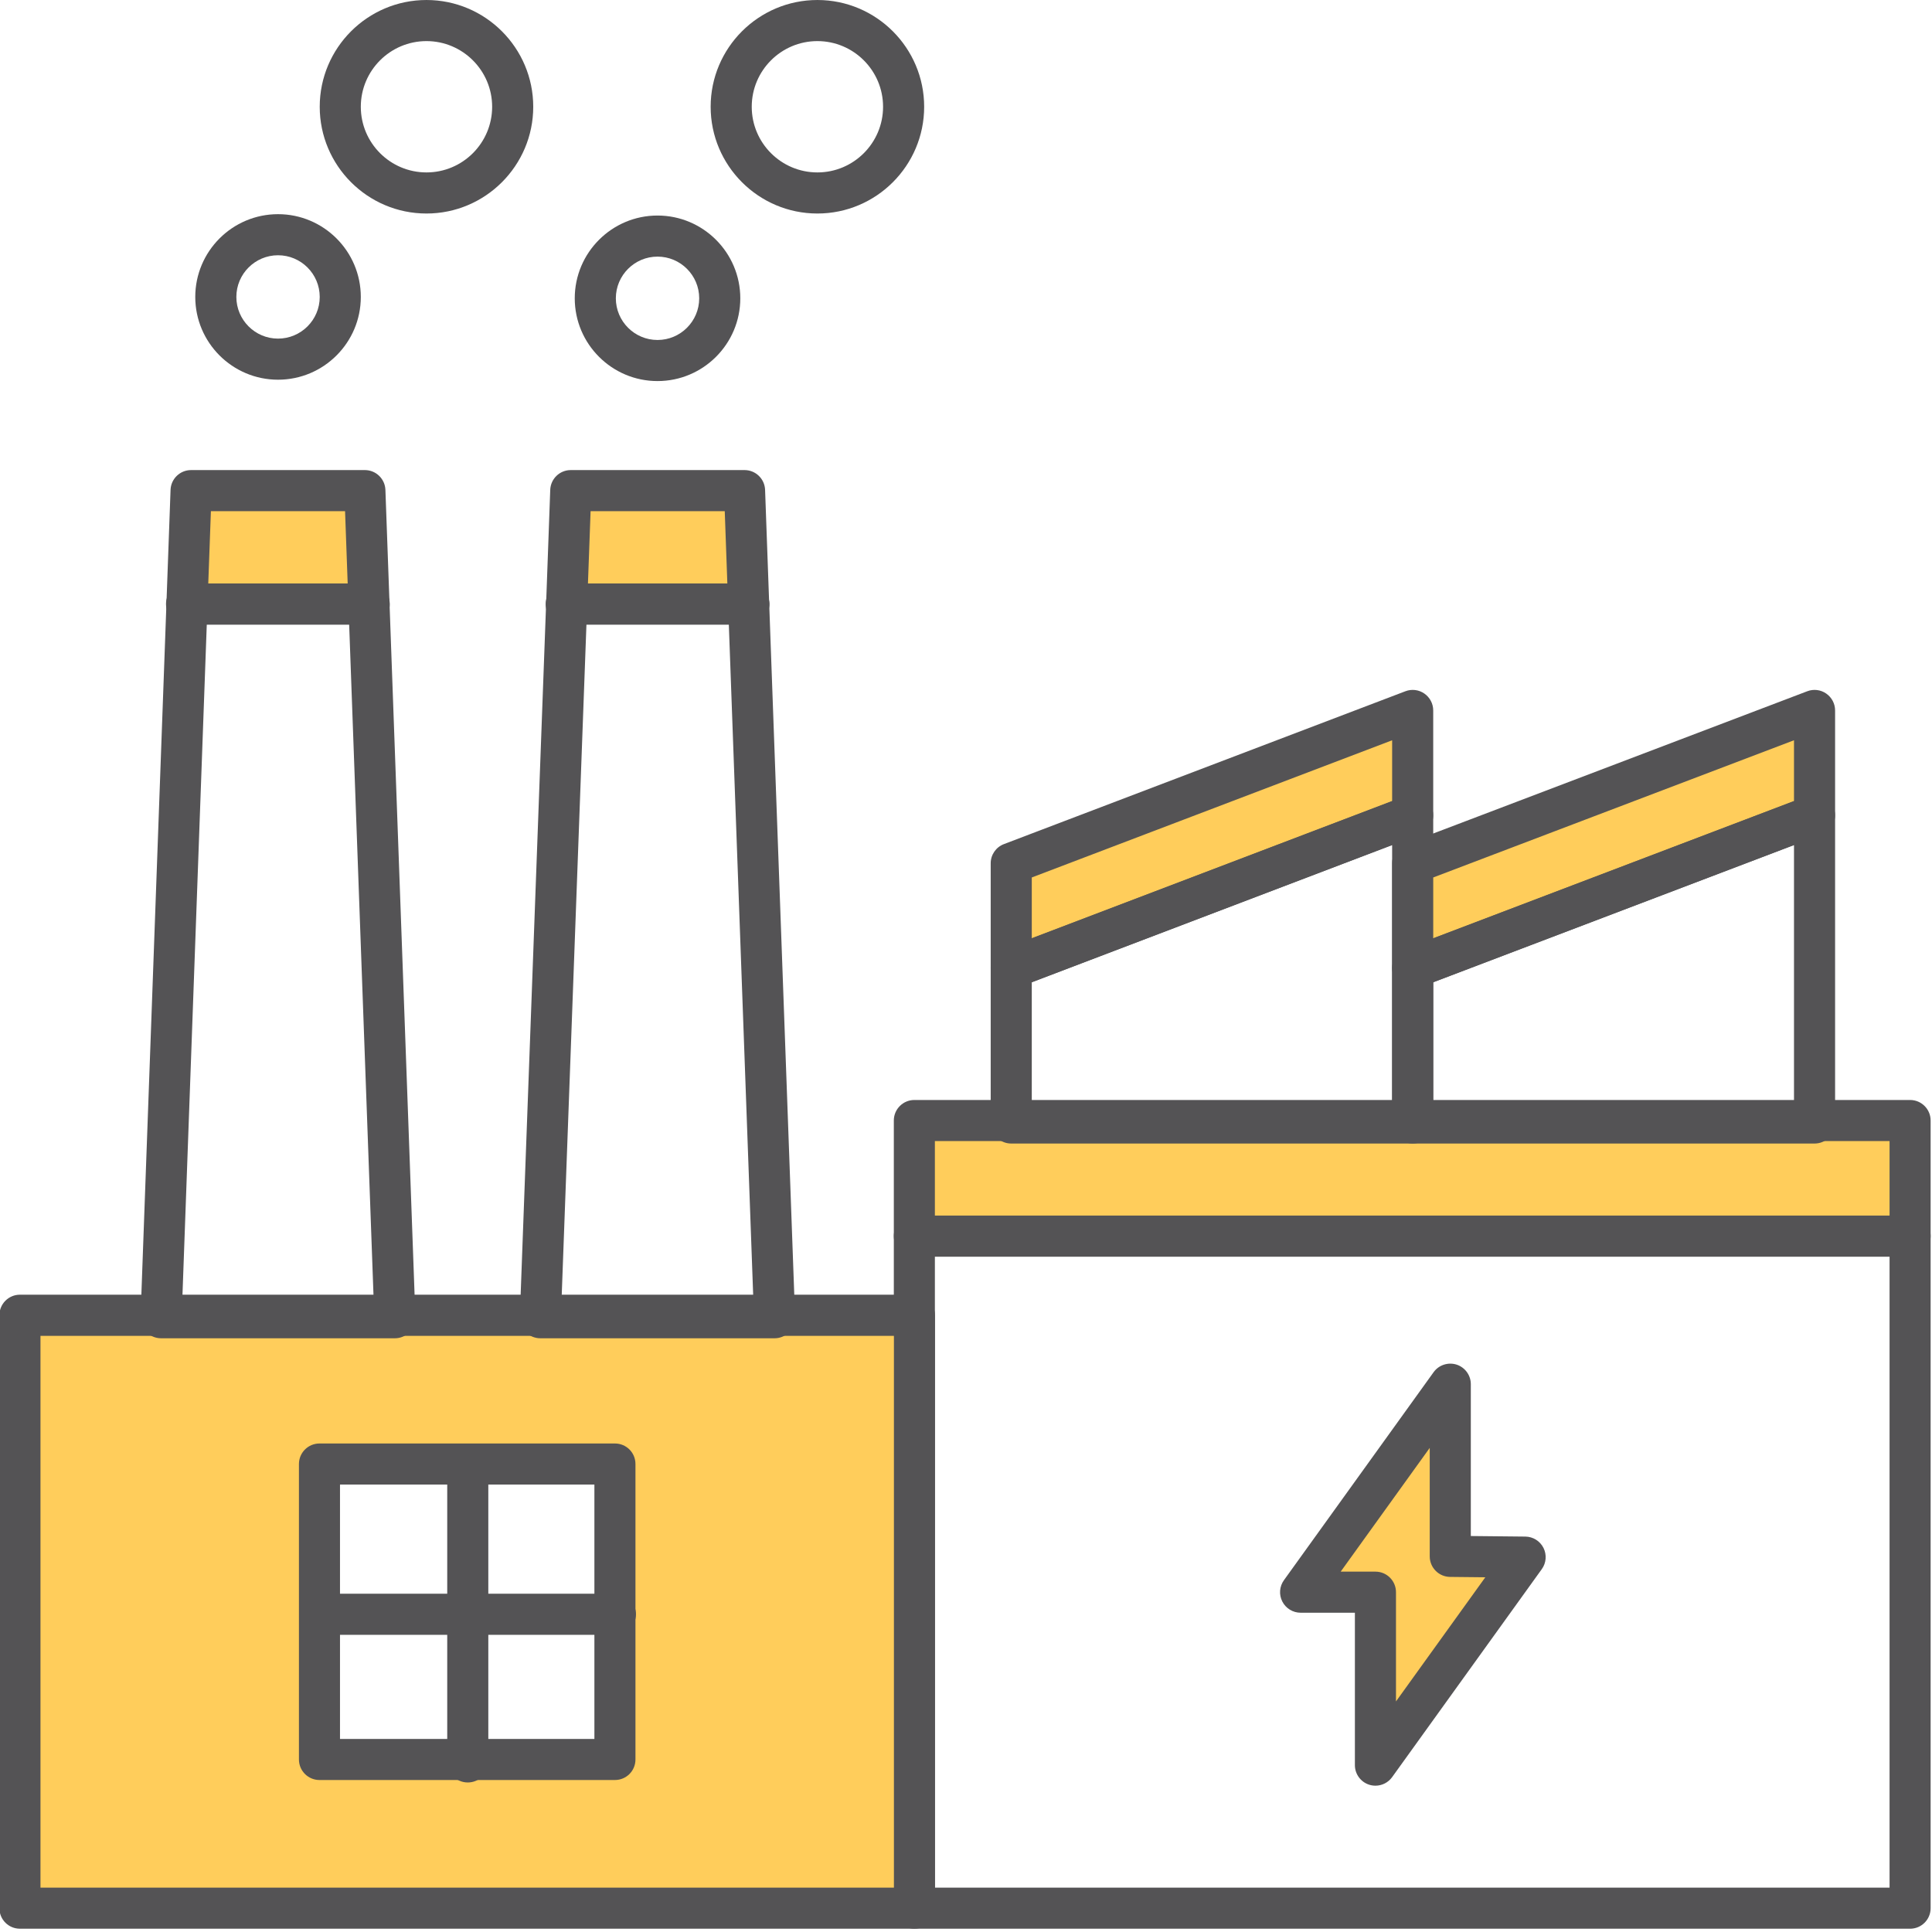 <?xml version="1.0" encoding="UTF-8" standalone="no"?>
<!DOCTYPE svg PUBLIC "-//W3C//DTD SVG 1.1//EN" "http://www.w3.org/Graphics/SVG/1.1/DTD/svg11.dtd">
<svg width="100%" height="100%" viewBox="0 0 1584 1584" version="1.1" xmlns="http://www.w3.org/2000/svg" xmlns:xlink="http://www.w3.org/1999/xlink" xml:space="preserve" xmlns:serif="http://www.serif.com/" style="fill-rule:evenodd;clip-rule:evenodd;stroke-linejoin:round;stroke-miterlimit:1.414;">
    <g transform="matrix(8.333,0,0,8.333,-11184.7,-50942)">
        <path d="M1434.2,6299.01L1528.13,6299.01L1528.13,6236.93L1434.2,6236.93L1434.2,6299.01ZM1530.15,6303.05L1432.18,6303.05C1431.07,6303.05 1430.16,6302.15 1430.16,6301.03L1430.16,6234.9C1430.16,6233.79 1431.07,6232.88 1432.18,6232.88L1530.15,6232.88C1531.26,6232.88 1532.17,6233.79 1532.17,6234.9L1532.17,6301.03C1532.17,6302.15 1531.26,6303.05 1530.15,6303.05" style="fill:rgb(84,83,85);fill-rule:nonzero;"/>
    </g>
    <g transform="matrix(-8.333,0,0,8.333,13501.4,-51587.9)">
        <rect x="1432.18" y="6301.03" width="97.963" height="11.37" style="fill:rgb(255,205,91);"/>
    </g>
    <g transform="matrix(8.333,0,0,8.333,-11184.7,-51587.8)">
        <path d="M1434.2,6310.38L1528.13,6310.38L1528.13,6303.05L1434.2,6303.05L1434.2,6310.38ZM1530.15,6314.42L1432.18,6314.42C1431.07,6314.42 1430.16,6313.52 1430.16,6312.4L1430.16,6301.03C1430.16,6299.91 1431.07,6299.01 1432.18,6299.01L1530.15,6299.01C1531.26,6299.01 1532.17,6299.91 1532.17,6301.03L1532.17,6312.4C1532.17,6313.52 1531.26,6314.42 1530.15,6314.42" style="fill:rgb(84,83,85);fill-rule:nonzero;"/>
    </g>
    <g transform="matrix(8.333,0,0,8.333,-11184.7,-50877.1)">
        <path d="M1402.72,6278.61L1373.65,6278.61L1373.65,6249.54L1402.72,6249.54L1402.72,6278.61ZM1344.18,6293.24L1432.19,6293.24L1432.19,6234.91L1344.18,6234.91L1344.18,6293.24Z" style="fill:rgb(255,205,91);fill-rule:nonzero;"/>
    </g>
    <g transform="matrix(8.333,0,0,8.333,-11184.7,-50877.1)">
        <path d="M1375.67,6276.59L1400.7,6276.59L1400.7,6251.56L1375.67,6251.56L1375.67,6276.59ZM1402.72,6280.63L1373.65,6280.63C1372.54,6280.63 1371.63,6279.73 1371.63,6278.61L1371.63,6249.54C1371.63,6248.42 1372.54,6247.52 1373.65,6247.52L1402.72,6247.52C1403.84,6247.52 1404.74,6248.42 1404.74,6249.54L1404.74,6278.61C1404.74,6279.73 1403.84,6280.63 1402.72,6280.63M1346.2,6291.22L1430.17,6291.22L1430.17,6236.93L1346.2,6236.93L1346.2,6291.22ZM1432.19,6295.26L1344.18,6295.26C1343.06,6295.26 1342.16,6294.36 1342.16,6293.24L1342.16,6234.9C1342.16,6233.79 1343.06,6232.88 1344.18,6232.88L1432.19,6232.88C1433.31,6232.88 1434.21,6233.79 1434.21,6234.9L1434.21,6293.24C1434.21,6294.36 1433.31,6295.26 1432.19,6295.26" style="fill:rgb(84,83,85);fill-rule:nonzero;"/>
    </g>
    <g transform="matrix(-8.333,0,0,8.333,153.291,402.248)">
        <path d="M-17.909,11.158L0,11.158L-0.404,0L-17.505,0L-17.909,11.158Z" style="fill:rgb(255,205,91);fill-rule:nonzero;"/>
    </g>
    <g transform="matrix(8.333,0,0,8.333,170.753,419.085)">
        <path d="M0,7.117L13.717,7.117L13.459,0.001L0.259,0.001L0,7.117ZM15.813,11.159L-2.097,11.159C-2.646,11.159 -3.17,10.937 -3.551,10.542C-3.932,10.147 -4.136,9.614 -4.115,9.065L-3.711,-2.093C-3.672,-3.181 -2.779,-4.042 -1.691,-4.042L15.409,-4.042C16.496,-4.042 17.389,-3.181 17.429,-2.093L17.833,9.065C17.853,9.614 17.649,10.147 17.269,10.542C16.888,10.937 16.362,11.159 15.813,11.159" style="fill:rgb(84,83,85);fill-rule:nonzero;"/>
    </g>
    <g transform="matrix(8.333,0,0,8.333,149.538,512.078)">
        <path d="M0,66.178L18.81,66.178L16.409,0L2.399,0L0,66.178ZM20.906,70.22L-2.097,70.22C-2.646,70.22 -3.171,69.997 -3.552,69.603C-3.933,69.208 -4.136,68.675 -4.116,68.126L-1.569,-2.094C-1.53,-3.181 -0.638,-4.042 0.449,-4.042L18.359,-4.042C19.447,-4.042 20.339,-3.181 20.379,-2.094L22.925,68.126C22.945,68.675 22.741,69.208 22.36,69.603C21.979,69.997 21.455,70.22 20.906,70.22" style="fill:rgb(84,83,85);fill-rule:nonzero;"/>
    </g>
    <g transform="matrix(-8.333,0,0,8.333,464.578,402.248)">
        <path d="M-17.909,11.158L0,11.158L-0.404,0L-17.505,0L-17.909,11.158Z" style="fill:rgb(255,205,91);fill-rule:nonzero;"/>
    </g>
    <g transform="matrix(8.333,0,0,8.333,482.049,419.085)">
        <path d="M0,7.117L13.715,7.117L13.459,0.001L0.259,0.001L0,7.117ZM15.812,11.159L-2.097,11.159C-2.646,11.159 -3.17,10.937 -3.551,10.542C-3.932,10.147 -4.136,9.614 -4.115,9.065L-3.711,-2.093C-3.672,-3.181 -2.779,-4.042 -1.691,-4.042L15.409,-4.042C16.496,-4.042 17.389,-3.181 17.428,-2.093L17.831,9.065C17.851,9.614 17.647,10.147 17.267,10.542C16.886,10.937 16.36,11.159 15.812,11.159" style="fill:rgb(84,83,85);fill-rule:nonzero;"/>
    </g>
    <g transform="matrix(8.333,0,0,8.333,460.483,512.078)">
        <path d="M0,66.178L18.852,66.178L16.449,0L2.439,0L0,66.178ZM20.948,70.22L-2.097,70.22C-2.646,70.22 -3.17,69.997 -3.551,69.603C-3.932,69.206 -4.138,68.673 -4.115,68.124L-1.527,-2.096C-1.488,-3.181 -0.596,-4.042 0.491,-4.042L18.399,-4.042C19.487,-4.042 20.379,-3.181 20.419,-2.094L22.967,68.126C22.987,68.675 22.783,69.208 22.402,69.603C22.021,69.997 21.497,70.22 20.948,70.22" style="fill:rgb(84,83,85);fill-rule:nonzero;"/>
    </g>
    <g transform="matrix(0,8.333,8.333,0,1099.28,852.674)">
        <path d="M-32.423,7.075L-22.113,7.075L-7.075,-32.423L-17.383,-32.423L-32.423,7.075Z" style="fill:rgb(255,205,91);fill-rule:nonzero;"/>
    </g>
    <g transform="matrix(8.333,0,0,8.333,845.933,655.917)">
        <path d="M0,7.62L0,13.603L35.455,0.103L35.455,-5.878L0,7.62ZM-2.021,18.558C-2.426,18.558 -2.826,18.437 -3.168,18.2C-3.715,17.823 -4.042,17.202 -4.042,16.536L-4.042,6.226C-4.042,5.387 -3.525,4.635 -2.739,4.337L36.758,-10.701C37.377,-10.938 38.076,-10.857 38.623,-10.476C39.17,-10.099 39.497,-9.477 39.497,-8.812L39.497,1.496C39.497,2.335 38.98,3.087 38.194,3.386L-1.303,18.425C-1.535,18.514 -1.778,18.558 -2.021,18.558" style="fill:rgb(84,83,85);fill-rule:nonzero;"/>
    </g>
    <g transform="matrix(8.333,0,0,8.333,845.933,684.365)">
        <path d="M0,26.342L35.455,26.342L35.455,1.016L0,14.516L0,26.342ZM37.477,30.385L-2.021,30.385C-3.139,30.385 -4.042,29.481 -4.042,28.363L-4.042,13.122C-4.042,12.283 -3.525,11.531 -2.739,11.233L36.758,-3.806C37.377,-4.043 38.076,-3.96 38.623,-3.581C39.17,-3.204 39.497,-2.582 39.497,-1.917L39.497,28.363C39.497,29.481 38.594,30.385 37.477,30.385" style="fill:rgb(84,83,85);fill-rule:nonzero;"/>
    </g>
    <g transform="matrix(0,8.333,8.333,0,1428.59,852.841)">
        <path d="M-32.442,7.095L-22.133,7.095L-7.094,-32.442L-17.403,-32.442L-32.442,7.095Z" style="fill:rgb(255,205,91);fill-rule:nonzero;"/>
    </g>
    <g transform="matrix(8.333,0,0,8.333,1175.07,655.917)">
        <path d="M0,7.62L0,13.605L35.496,0.103L35.496,-5.88L0,7.62ZM-2.021,18.558C-2.426,18.558 -2.826,18.437 -3.168,18.2C-3.715,17.823 -4.042,17.202 -4.042,16.536L-4.042,6.226C-4.042,5.387 -3.523,4.635 -2.739,4.337L36.799,-10.701C37.417,-10.938 38.118,-10.857 38.664,-10.476C39.211,-10.099 39.539,-9.477 39.539,-8.812L39.539,1.496C39.539,2.335 39.02,3.087 38.236,3.386L-1.303,18.425C-1.535,18.514 -1.778,18.558 -2.021,18.558" style="fill:rgb(84,83,85);fill-rule:nonzero;"/>
    </g>
    <g transform="matrix(8.333,0,0,8.333,1175.07,684.365)">
        <path d="M0,26.342L35.496,26.342L35.496,1.014L0,14.516L0,26.342ZM37.518,30.385L-2.021,30.385C-3.139,30.385 -4.042,29.481 -4.042,28.363L-4.042,13.122C-4.042,12.283 -3.523,11.531 -2.739,11.233L36.799,-3.806C37.417,-4.043 38.118,-3.96 38.664,-3.581C39.211,-3.204 39.539,-2.582 39.539,-1.917L39.539,28.363C39.539,29.481 38.635,30.385 37.518,30.385" style="fill:rgb(84,83,85);fill-rule:nonzero;"/>
    </g>
    <g transform="matrix(8.333,0,0,8.333,464.577,478.398)">
        <path d="M0,4.042L-0.041,4.042C-1.158,4.042 -2.063,3.138 -2.063,2.021C-2.063,0.904 -1.158,0 -0.041,0C1.076,0 2.002,0.904 2.002,2.021C2.002,3.138 1.117,4.042 0,4.042" style="fill:rgb(84,83,85);fill-rule:nonzero;"/>
    </g>
    <g transform="matrix(8.333,0,0,8.333,614.153,478.398)">
        <path d="M0,4.042L-0.039,4.042C-1.156,4.042 -2.061,3.138 -2.061,2.021C-2.061,0.904 -1.156,0 -0.039,0C1.078,0 2.002,0.904 2.002,2.021C2.002,3.138 1.118,4.042 0,4.042" style="fill:rgb(84,83,85);fill-rule:nonzero;"/>
    </g>
    <g transform="matrix(8.333,0,0,8.333,153.281,478.398)">
        <path d="M0,4.042L-0.039,4.042C-1.156,4.042 -2.061,3.138 -2.061,2.021C-2.061,0.904 -1.156,0 -0.039,0C1.078,0 2.002,0.904 2.002,2.021C2.002,3.138 1.117,4.042 0,4.042" style="fill:rgb(84,83,85);fill-rule:nonzero;"/>
    </g>
    <g transform="matrix(8.333,0,0,8.333,302.883,478.398)">
        <path d="M0,4.042L-0.042,4.042C-1.159,4.042 -2.063,3.138 -2.063,2.021C-2.063,0.904 -1.159,0 -0.042,0C1.075,0 2.001,0.904 2.001,2.021C2.001,3.138 1.117,4.042 0,4.042" style="fill:rgb(84,83,85);fill-rule:nonzero;"/>
    </g>
    <g transform="matrix(8.333,0,0,8.333,1250.42,1305.38)">
        <path d="M0,-3.448L-14.728,17.018L-14.728,0.001L-22.091,0.001L-7.364,-20.466L-7.364,-3.523L0,-3.448Z" style="fill:rgb(255,205,91);fill-rule:nonzero;"/>
    </g>
    <g transform="matrix(8.333,0,0,8.333,1099.2,1292.13)">
        <path d="M0,-0.43L3.419,-0.43C4.536,-0.43 5.44,0.474 5.44,1.591L5.44,12.34L14.23,0.125L10.762,0.089C9.652,0.077 8.761,-0.825 8.761,-1.932L8.761,-12.606L0,-0.43ZM3.419,20.63C3.212,20.63 3.002,20.598 2.799,20.533C1.964,20.263 1.397,19.485 1.397,18.609L1.397,3.612L-3.944,3.612C-4.702,3.612 -5.396,3.188 -5.742,2.513C-6.09,1.838 -6.028,1.027 -5.584,0.411L9.142,-20.055C9.654,-20.768 10.574,-21.06 11.401,-20.8C12.236,-20.529 12.803,-19.751 12.803,-18.875L12.803,-3.934L18.166,-3.879C18.923,-3.871 19.609,-3.443 19.951,-2.769C20.29,-2.096 20.228,-1.289 19.787,-0.677L5.06,19.789C4.672,20.328 4.057,20.63 3.419,20.63" style="fill:rgb(84,83,85);fill-rule:nonzero;"/>
    </g>
    <g transform="matrix(8.333,0,0,8.333,383.513,1185.58)">
        <path d="M0,33.1C-1.117,33.1 -2.021,32.196 -2.021,31.079L-2.021,2.022C-2.021,0.905 -1.117,0 0,0C1.117,0 2.021,0.905 2.021,2.022L2.021,31.079C2.021,32.196 1.117,33.1 0,33.1" style="fill:rgb(84,83,85);fill-rule:nonzero;"/>
    </g>
    <g transform="matrix(8.333,0,0,8.333,504.583,1306.66)">
        <path d="M0,4.042L-29.057,4.042C-30.174,4.042 -31.078,3.138 -31.078,2.021C-31.078,0.903 -30.174,0 -29.057,0L0,0C1.117,0 2.021,0.903 2.021,2.021C2.021,3.138 1.117,4.042 0,4.042" style="fill:rgb(84,83,85);fill-rule:nonzero;"/>
    </g>
    <g transform="matrix(8.333,0,0,8.333,227.948,277.632)">
        <path d="M0,-8.203C-2.26,-8.203 -4.1,-6.363 -4.1,-4.101C-4.1,-1.841 -2.26,-0.001 0,-0.001C2.263,-0.001 4.103,-1.841 4.103,-4.101C4.103,-6.363 2.263,-8.203 0,-8.203M0,4.042C-4.49,4.042 -8.143,0.39 -8.143,-4.101C-8.143,-8.592 -4.49,-12.245 0,-12.245C4.491,-12.245 8.145,-8.592 8.145,-4.101C8.145,0.39 4.491,4.042 0,4.042" style="fill:rgb(84,83,85);fill-rule:nonzero;"/>
    </g>
    <g transform="matrix(8.333,0,0,8.333,349.659,141.367)">
        <path d="M0,-12.921C-3.563,-12.921 -6.461,-10.024 -6.461,-6.46C-6.461,-2.897 -3.563,0 0,0C3.563,0 6.461,-2.897 6.461,-6.46C6.461,-10.024 3.563,-12.921 0,-12.921M0,4.043C-5.791,4.043 -10.503,-0.669 -10.503,-6.46C-10.503,-12.252 -5.791,-16.964 0,-16.964C5.792,-16.964 10.504,-12.252 10.504,-6.46C10.504,-0.669 5.792,4.043 0,4.043" style="fill:rgb(84,83,85);fill-rule:nonzero;"/>
    </g>
    <g transform="matrix(8.333,0,0,8.333,670.168,141.367)">
        <path d="M0,-12.921C-3.563,-12.921 -6.461,-10.024 -6.461,-6.46C-6.461,-2.897 -3.563,0 0,0C3.563,0 6.461,-2.897 6.461,-6.46C6.461,-10.024 3.563,-12.921 0,-12.921M0,4.043C-5.791,4.043 -10.503,-0.669 -10.503,-6.46C-10.503,-12.252 -5.791,-16.964 0,-16.964C5.792,-16.964 10.504,-12.252 10.504,-6.46C10.504,-0.669 5.792,4.043 0,4.043" style="fill:rgb(84,83,85);fill-rule:nonzero;"/>
    </g>
    <g transform="matrix(8.333,0,0,8.333,539.08,278.751)">
        <path d="M0,-8.203C-2.26,-8.203 -4.1,-6.363 -4.1,-4.101C-4.1,-1.841 -2.26,-0.001 0,-0.001C2.262,-0.001 4.102,-1.841 4.102,-4.101C4.102,-6.363 2.262,-8.203 0,-8.203M0,4.042C-4.491,4.042 -8.143,0.39 -8.143,-4.101C-8.143,-8.592 -4.491,-12.245 0,-12.245C4.491,-12.245 8.145,-8.592 8.145,-4.101C8.145,0.39 4.491,4.042 0,4.042" style="fill:rgb(84,83,85);fill-rule:nonzero;"/>
    </g>
</svg>
